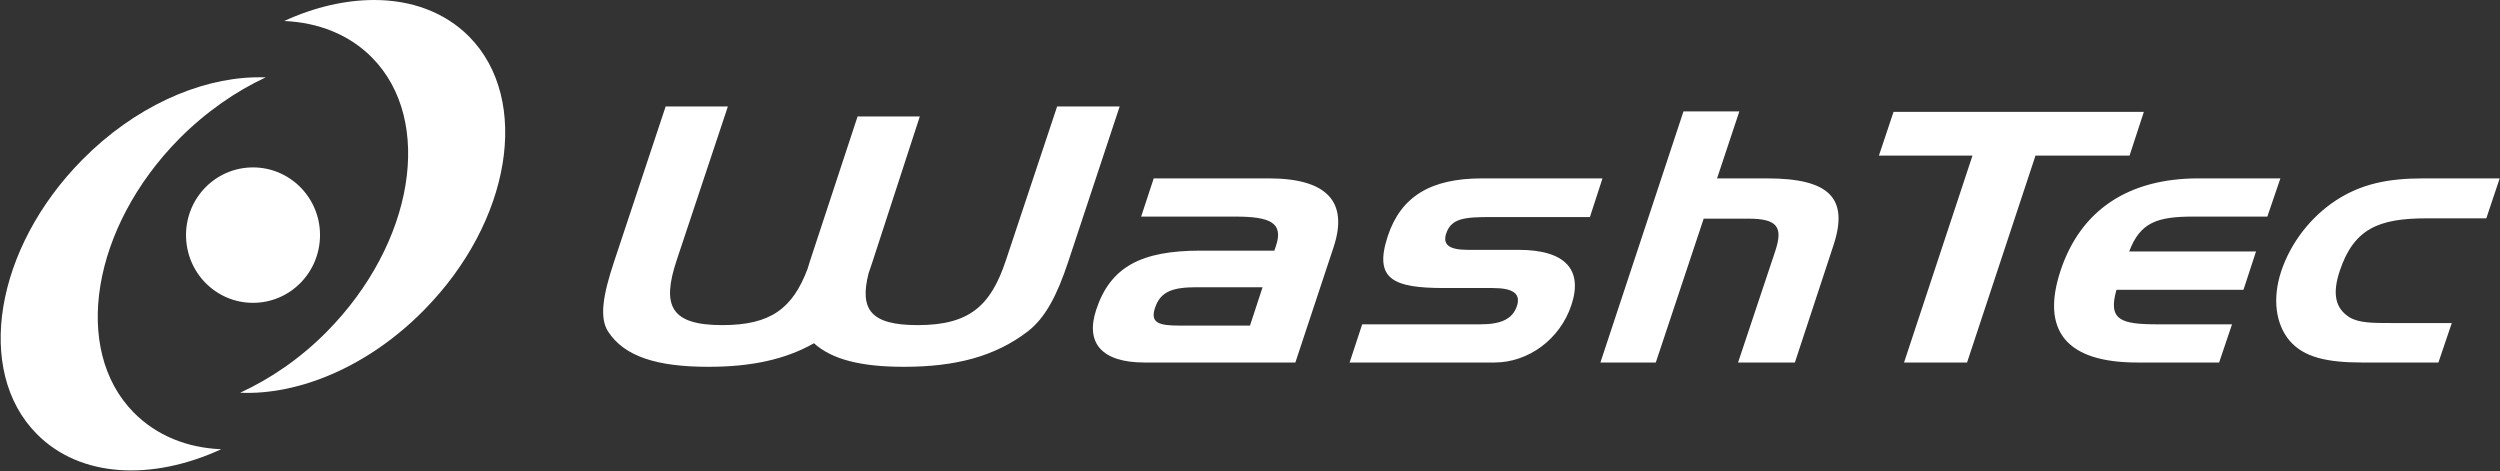 <svg version="1.2" xmlns="http://www.w3.org/2000/svg" viewBox="0 0 1571 296" width="1571" height="296">
	<rect x="0" y="0" width="1571" height="296" fill="#333333" stroke="none"/>
	<title>WashTec_AG_logo-svg</title>
	<style>
		.s0 { fill: #ffffff } 
	</style>
	<g id="layer1">
		<path id="path2480" fill-rule="evenodd" class="s0" d="m294.8 23c39.1 39.6 26.4 116.5-28.5 172-34.8 35.3-78.3 53.4-115.4 51.8 18.9-8.7 37.7-21.4 54.4-38.3 54.9-55.5 67.6-132.7 28.5-172.3-14.3-14.5-33.8-22.1-55.2-23 19.1-8.8 38.5-13.2 56.5-13.2 23.2 0 44.3 7.5 59.7 23zm-127.8 25.6c-18.9 8.8-37.7 21.8-54.4 38.6-54.9 55.6-67.6 132.5-28.5 172.1 14.4 14.5 33.5 22.1 54.9 23-43.5 20-88.6 18-115.9-9.6-39.1-39.5-26.4-116.7 28.6-172.3 32.6-33 72.8-50.9 108.2-51.8 2.3 0 4.8-0.1 7.1 0zm-8 141.7c-23.3 0-42.1-19-42.1-42.6 0-23.5 18.8-42.5 42.1-42.5 23.2 0 42.1 19 42.1 42.5 0 23.6-18.9 42.6-42.1 42.6z"/>
		<path id="path2500" fill-rule="evenodd" class="s0" d="m457.4 66.9l-32.2 96.7c-9.5 28.6-3.8 40.7 28.7 40.7 30.5 0 44.2-10.5 53.6-35.4l1.3-4.3 30.1-91.4h39.1l-29.8 91.5c-0.8 2.4-1.6 4.8-2.4 7.1-5.8 22.9 1.5 32.5 30.9 32.5 32.5 0 45.9-12.1 55.4-40.7l32.2-96.7h39.3l-32.4 97.8c-6.9 20.7-14.2 35-25.4 43.6-20.5 15.7-45.3 22.2-77.8 22.2-26.7 0-45.1-4.5-56.5-14.8-18.2 10.3-39.6 14.8-66.3 14.8-32.5 0-52.9-6.5-63.1-22.2-5.6-8.8-3.1-23.1 3.7-43.6l32.5-97.8zm635.6 3.1l-14 42.1h31.4c38.8 0 51.7 12.1 41.7 42.2l-24.2 73.5h-35.7l23.3-69.8c5.1-15.3 1.6-20.6-16.9-20.6h-28l-30.1 90.4h-34.8l52.2-157.8zm254.2 0.3l-9 27.5h-59.1l-43 130h-39.6l43-130h-58.8l9.2-27.5zm-549.8 41.8c36.5 0 50.1 14.7 40.6 43.3l-24 72.4h-94.8c-26.6 0-37.4-12-30.3-33.3 8.9-26.8 28.2-37 65.4-37h46.5c0.4-1.1 0.7-2 1-2.9 4.9-14.7-3.5-18.5-25.8-18.5h-58.9l7.9-24zm209.6 0l-7.9 24.3h-62.3c-16 0-24.8 0.6-28 10.3-2.4 7.2 2.1 10.3 13.5 10.3h31.9c29.4 0 40.6 12.4 33.3 34.6-7.2 21.8-27.3 36.2-48.3 36.2h-91.1l7.9-24h74.5c12.6 0 20-3.3 22.7-11.4 2.7-8.1-2.7-11.4-15.3-11.4h-30.4c-32.4 0-44.3-5.7-35.4-32.7 8.3-24.9 27-36.2 59.2-36.2zm426 0l-8.2 24h-46.4c-22.6 0-33.5 3.5-40.4 21.9h79.7l-7.9 24.1h-79.8c-5.5 19.1 2.8 21.7 25.7 21.7h46.9l-8.1 24h-51.5c-44.4 0-60.7-19.9-48.1-57.9 12.6-37.7 42.3-57.8 86.6-57.8zm137.8 0l-8.4 25.1h-37.5c-30.2 0-45.8 6.5-54.7 33.3-4.5 13.8-2.9 23.1 6.1 28.8 5.9 3.7 14.8 3.7 26.7 3.7h37.7l-8.4 24.8h-47.8c-22.1 0-36.7-3.2-45.7-13.7-8.7-10.3-11-26.3-5.3-43.6 6.1-18.3 18.8-34.4 34.6-44.7 15.9-10.3 32.6-13.7 54.7-13.7zm-845 81.4c-3.2 9.6 2.7 11.1 15.6 11.1h44.1l7.9-24.1h-41.4c-15 0-22.8 2.6-26.2 13z"/>
	</g>
</svg>